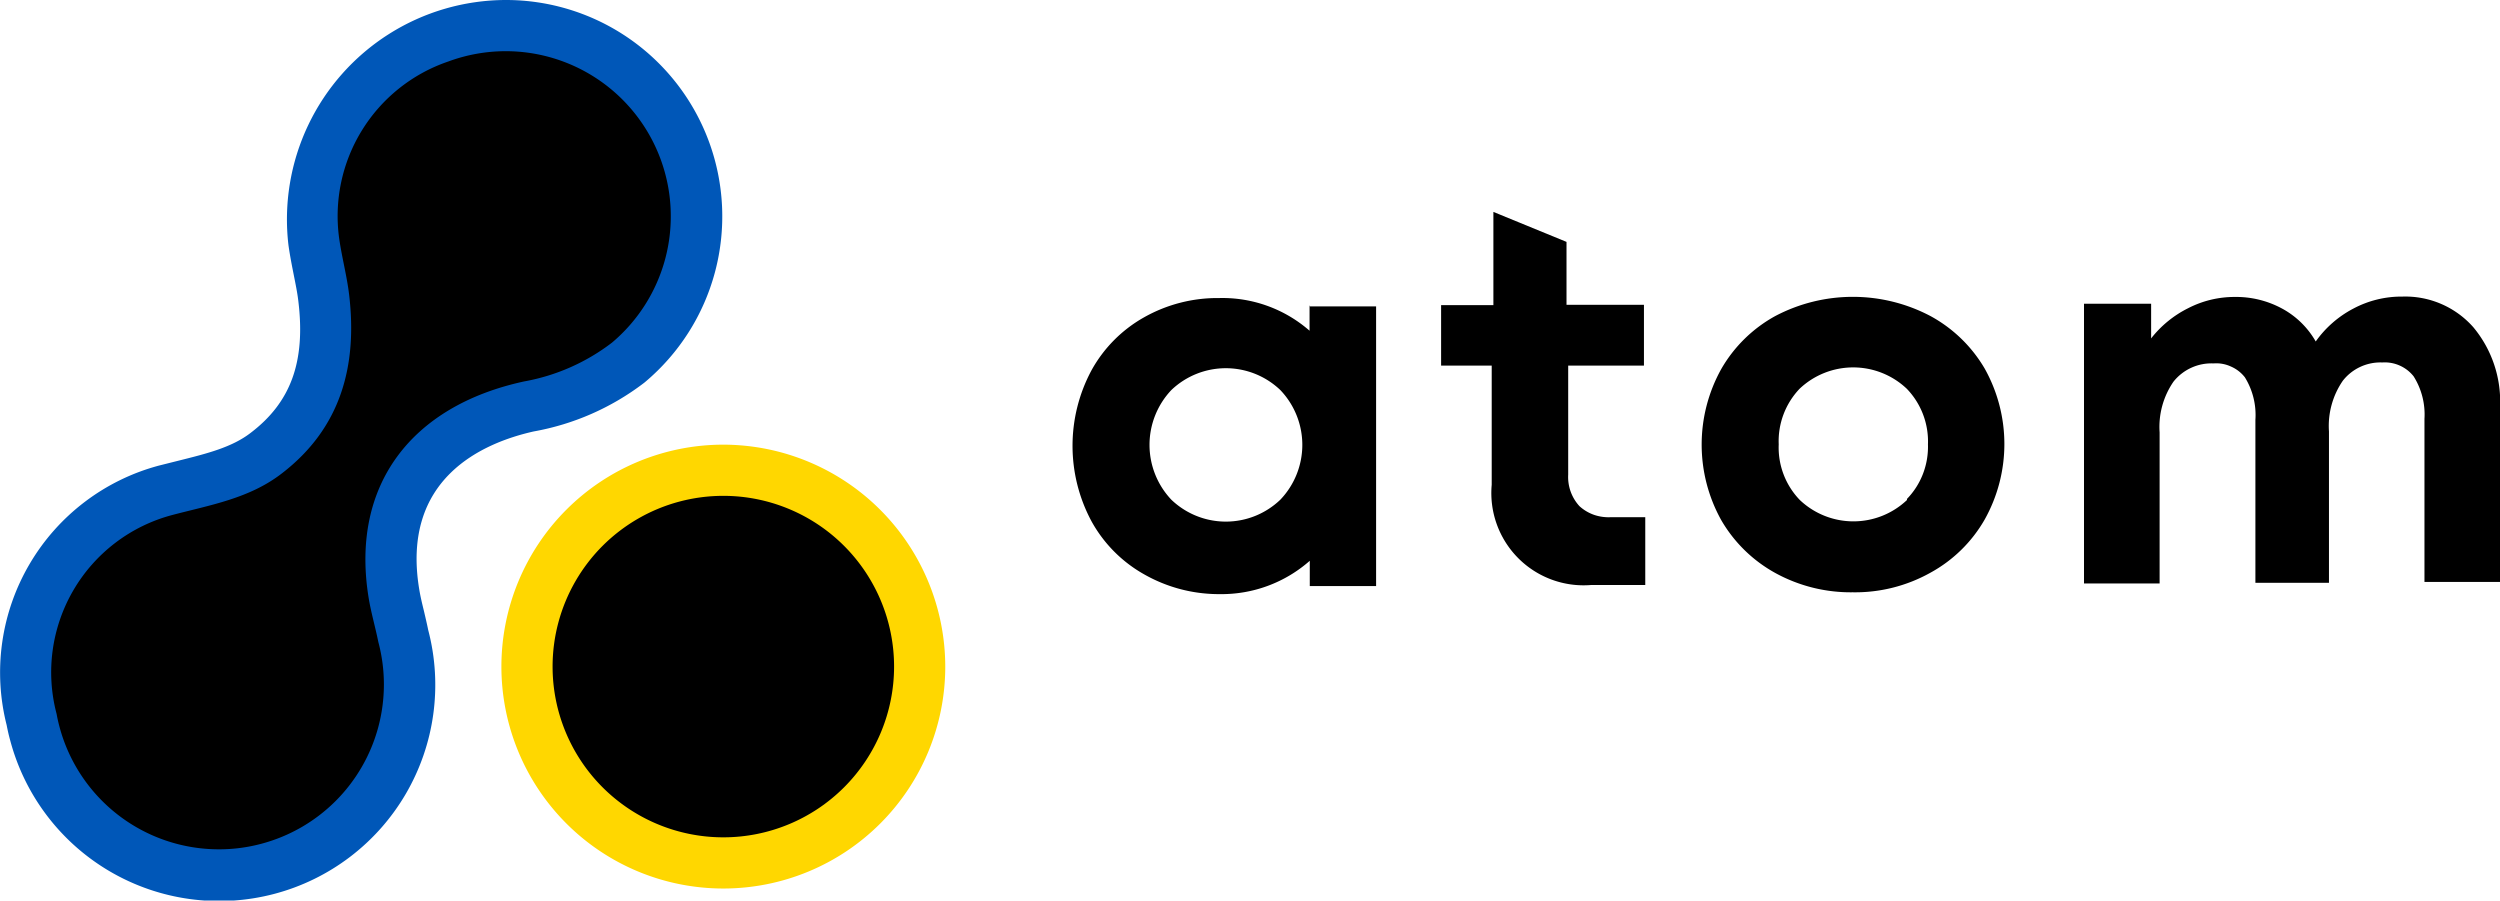 <?xml version="1.0" encoding="UTF-8"?> <svg xmlns="http://www.w3.org/2000/svg" width="341.89" height="123.15" viewBox="0 0 341.89 123.15"><defs><style> .cls-1 { fill: gold; } .cls-2 { fill: #0057b8; } </style></defs><g id="Слой_2" data-name="Слой 2"><g id="Слой_1-2" data-name="Слой 1"><path d="M98.92,118a26.85,26.85,0,1,1,26.85-26.85A26.88,26.88,0,0,1,98.92,118Z"></path><path d="M29.92,119.65A26.08,26.08,0,0,1,4.75,100.27c-.17-.62-.31-1.25-.43-1.88A25.78,25.78,0,0,1,22.67,67.05l2.54-.65c4.15-1,8.07-2,11.21-4.43,6.48-5,9-11.73,7.86-21.22-.15-1.27-.41-2.56-.68-3.92s-.5-2.46-.68-3.76A26.51,26.51,0,0,1,69.15,3.5a26.09,26.09,0,0,1,16.8,46l-.13.1a31.54,31.54,0,0,1-13.48,6C58.43,58.63,51.7,68,53.88,81.24c.17,1,.42,2.09.69,3.21.21.86.41,1.71.58,2.56a26.05,26.05,0,0,1-25.23,32.64Z"></path><path class="cls-1" d="M98.92,67.81A23.35,23.35,0,1,1,75.57,91.16,23.35,23.35,0,0,1,98.92,67.81m0-7a30.35,30.35,0,1,0,30.35,30.35A30.39,30.39,0,0,0,98.92,60.81Z"></path><path class="cls-2" d="M69.15,7A22.58,22.58,0,0,1,83.69,46.86a27.83,27.83,0,0,1-12,5.3C56.3,55.49,47.88,66.31,50.42,81.8c.33,2,.92,4,1.32,6a22.54,22.54,0,0,1-16,27.59,22.27,22.27,0,0,1-5.8.76A22.56,22.56,0,0,1,8.13,99.37q-.23-.86-.39-1.74a22.25,22.25,0,0,1,15.82-27.2c5.19-1.37,10.57-2.26,15-5.7,8.06-6.2,10.33-14.7,9.19-24.39-.31-2.61-1-5.15-1.37-7.76A22.33,22.33,0,0,1,61.28,8.42,22.69,22.69,0,0,1,69.15,7m0-7h0a30,30,0,0,0-29.7,33.53c.2,1.43.46,2.73.71,4s.51,2.51.64,3.65c1,8.25-1,13.81-6.5,18-2.58,2-6,2.85-9.93,3.83l-2.59.65A29.29,29.29,0,0,0,.91,99.16c.13.67.28,1.35.46,2a29.56,29.56,0,0,0,57.19-15c-.18-.9-.39-1.76-.58-2.59-.26-1.06-.5-2.06-.65-3C54.83,65.43,66,60.57,73,59A35,35,0,0,0,88,52.42l.13-.1.12-.1A29.59,29.59,0,0,0,69.15,0Z"></path><path d="M216,69.22a5.89,5.89,0,0,1-1.54-4.31V50h10.36V41.68H214.23v-8.6l-10-4.1V41.73h-7.15V50H204v16.3A12.62,12.62,0,0,0,217.64,80H225V70.73h-4.72a6.12,6.12,0,0,1-2.28-.32A5.81,5.81,0,0,1,216,69.22Z"></path><path d="M260.79,68.38a10.65,10.65,0,0,1-14.65,0,10.33,10.33,0,0,1-2.89-7.61,10.4,10.4,0,0,1,2.85-7.6,10.66,10.66,0,0,1,14.67,0,10.38,10.38,0,0,1,2.89,7.6,10.36,10.36,0,0,1-.67,4,10.15,10.15,0,0,1-2.2,3.46ZM264,43.22a22.75,22.75,0,0,0-21.22,0,19.14,19.14,0,0,0-7.39,7.25,21.27,21.27,0,0,0,0,20.66,19.31,19.31,0,0,0,7.43,7.25A21.44,21.44,0,0,0,253.38,81,21.08,21.08,0,0,0,264,78.32a19.08,19.08,0,0,0,7.41-7.26,21.13,21.13,0,0,0,0-20.67A19.26,19.26,0,0,0,264,43.22Z"></path><path d="M338.25,44.76a12.41,12.41,0,0,0-9.72-4.2,14,14,0,0,0-6.71,1.65,14.58,14.58,0,0,0-5.13,4.49,11.7,11.7,0,0,0-4.58-4.49,13.2,13.2,0,0,0-6.54-1.6,13.82,13.82,0,0,0-6.33,1.54,14.78,14.78,0,0,0-5.06,4.13V41.54H285V79.79h10.34V59.13a10.91,10.91,0,0,1,1.9-6.94,6.64,6.64,0,0,1,5.49-2.49,4.73,4.73,0,0,1,2.35.42A4.87,4.87,0,0,1,307,51.6a9.79,9.79,0,0,1,1.44,5.82V79.7h10.06V59a10.91,10.91,0,0,1,1.9-6.94,6.53,6.53,0,0,1,5.4-2.49,5,5,0,0,1,2.37.42,5,5,0,0,1,1.91,1.48,9.77,9.77,0,0,1,1.48,5.81v22.3h10.34v-24A15.87,15.87,0,0,0,338.25,44.76Z"></path><path d="M175.09,68.34a10.77,10.77,0,0,1-14.9,0,10.91,10.91,0,0,1,0-15,10.79,10.79,0,0,1,14.9,0,10.85,10.85,0,0,1,0,15Zm4-26.61v3.5a18.1,18.1,0,0,0-12.37-4.47,20.42,20.42,0,0,0-10.27,2.64,18.64,18.64,0,0,0-7.18,7.24,21.84,21.84,0,0,0,0,20.65,18.64,18.64,0,0,0,7.21,7.26,20.66,20.66,0,0,0,10.32,2.7,18.25,18.25,0,0,0,12.32-4.56v3.46h9.07V41.9h-9.15Z"></path></g></g></svg> 